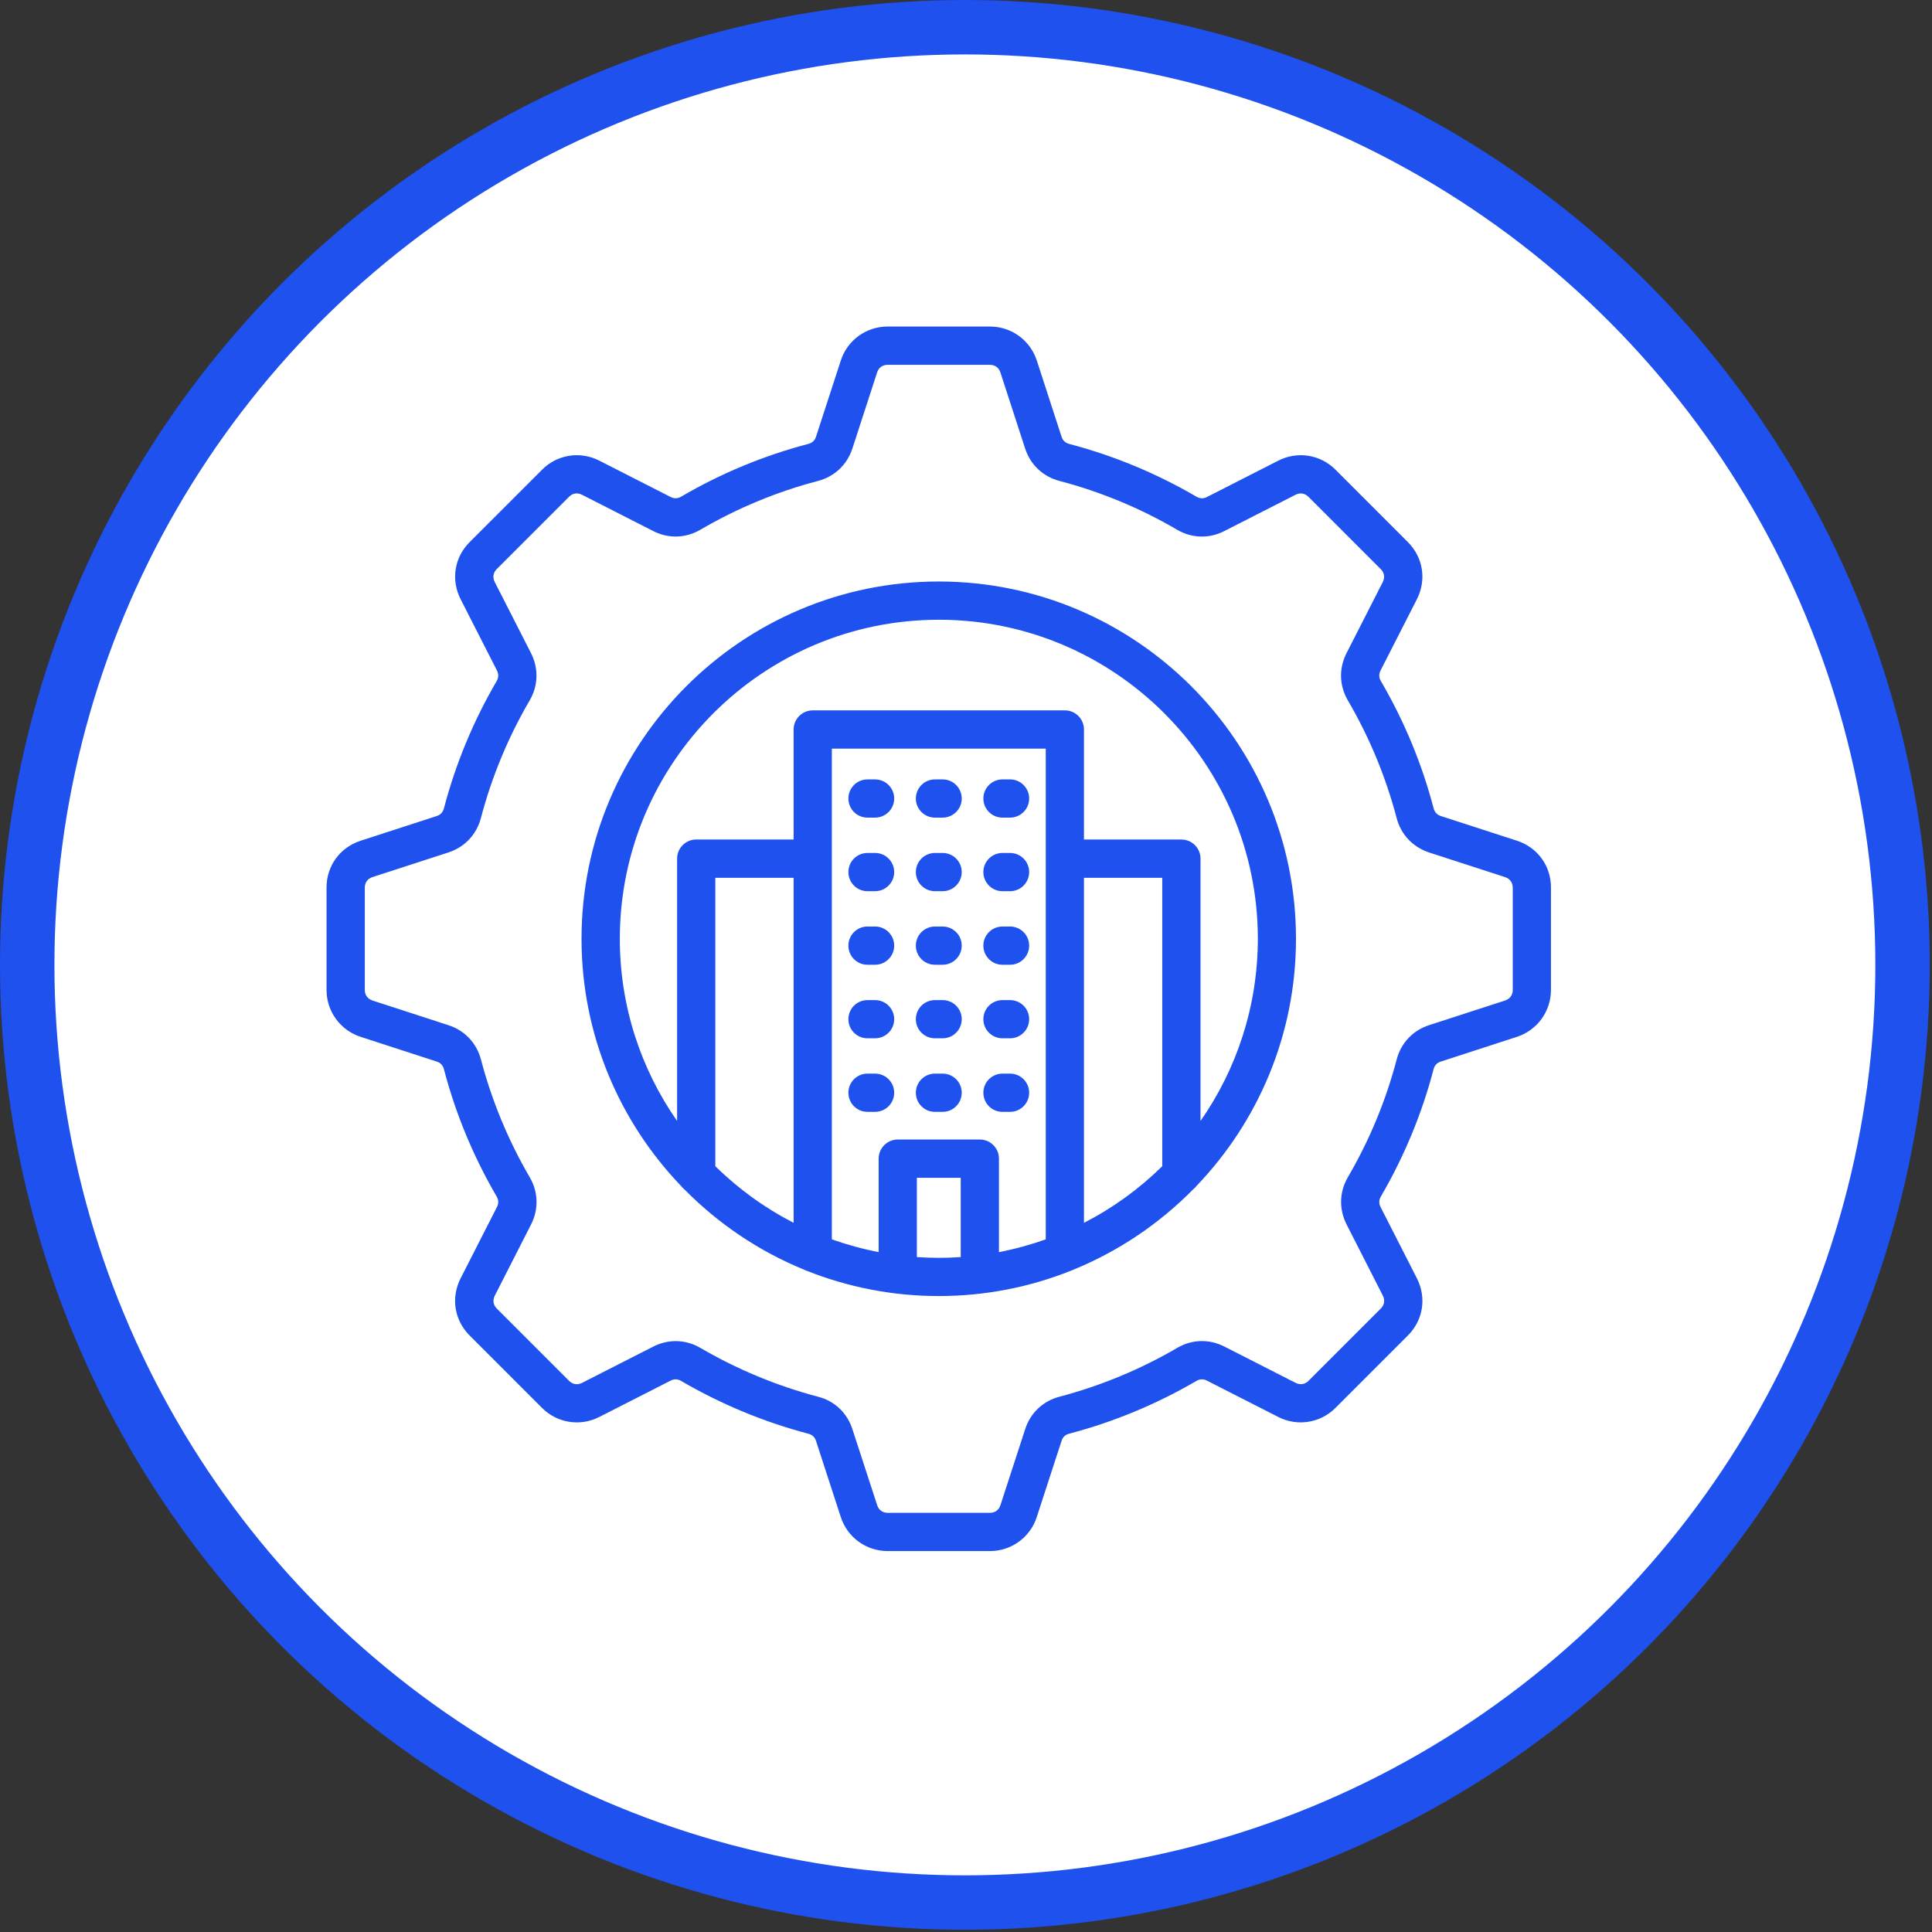 <svg xmlns="http://www.w3.org/2000/svg" width="71" height="71" viewBox="0 0 71 71" fill="none"><rect x="0" y="0" width="71" height="71" fill="#333333" stroke="none"/><circle cx="35.459" cy="35.459" r="34.459" fill="white" stroke="#1E51EE" stroke-width="2"></circle><g clip-path="url(#clip0_40_4001)"><path d="M55.748 30.896L52.956 29.991C52.812 29.944 52.723 29.85 52.685 29.705C52.255 28.068 51.603 26.496 50.748 25.032C50.672 24.902 50.668 24.774 50.734 24.641L52.07 22.022C52.432 21.309 52.301 20.484 51.736 19.919L49.081 17.263C48.526 16.703 47.68 16.569 46.978 16.928L44.356 18.264C44.224 18.332 44.097 18.328 43.969 18.253C42.502 17.396 40.929 16.744 39.295 16.315C39.15 16.276 39.057 16.189 39.011 16.047L38.103 13.252C37.861 12.504 37.168 12 36.38 12H32.621C31.832 12 31.14 12.503 30.899 13.25L29.989 16.046C29.944 16.187 29.851 16.275 29.707 16.313C28.071 16.742 26.498 17.394 25.032 18.252C24.903 18.327 24.777 18.331 24.643 18.263L22.023 16.928C21.32 16.569 20.474 16.703 19.921 17.261L17.262 19.919C16.697 20.484 16.566 21.309 16.929 22.023L18.262 24.639C18.33 24.774 18.326 24.902 18.251 25.032C17.396 26.497 16.744 28.068 16.315 29.704C16.276 29.85 16.187 29.944 16.047 29.99L13.249 30.898C12.49 31.147 12 31.823 12 32.62V36.379C12 37.166 12.502 37.858 13.251 38.103L16.047 39.011C16.188 39.056 16.276 39.149 16.314 39.293C16.742 40.926 17.393 42.499 18.251 43.969C18.326 44.098 18.33 44.225 18.263 44.357L16.927 46.979C16.565 47.691 16.696 48.517 17.261 49.082L19.92 51.741C20.477 52.298 21.322 52.431 22.021 52.074L24.643 50.738C24.777 50.669 24.901 50.673 25.031 50.749C26.497 51.604 28.069 52.257 29.708 52.689C29.851 52.726 29.942 52.813 29.989 52.956L30.897 55.746C31.138 56.496 31.831 57.001 32.62 57.001H36.379C37.168 57.001 37.861 56.496 38.101 55.748L39.011 52.953C39.056 52.812 39.148 52.725 39.29 52.688C39.291 52.688 39.293 52.687 39.294 52.687C40.929 52.256 42.502 51.603 43.968 50.748C44.098 50.673 44.221 50.669 44.356 50.738L46.976 52.073C47.676 52.431 48.521 52.297 49.078 51.74L51.737 49.081C52.302 48.516 52.433 47.691 52.07 46.977L50.736 44.359C50.668 44.224 50.672 44.097 50.748 43.968C51.604 42.498 52.256 40.926 52.683 39.294C52.721 39.149 52.809 39.056 52.951 39.011L55.748 38.103C56.495 37.857 56.997 37.165 56.997 36.379V32.619C56.998 31.822 56.509 31.146 55.748 30.896ZM55.594 36.378C55.594 36.564 55.488 36.71 55.314 36.767L52.519 37.674C51.923 37.867 51.487 38.327 51.327 38.936C50.931 40.446 50.328 41.9 49.536 43.258C49.22 43.799 49.201 44.43 49.484 44.993L50.819 47.614C50.904 47.779 50.876 47.956 50.745 48.087L48.086 50.746C47.958 50.875 47.778 50.903 47.616 50.821L44.996 49.486C44.435 49.2 43.803 49.218 43.261 49.535C41.905 50.326 40.45 50.928 38.938 51.328C38.329 51.486 37.869 51.921 37.675 52.52L36.765 55.316C36.709 55.491 36.565 55.596 36.38 55.596H32.621C32.436 55.596 32.292 55.491 32.235 55.313L31.326 52.523C31.132 51.921 30.672 51.486 30.064 51.329C28.552 50.93 27.096 50.327 25.741 49.536C25.454 49.368 25.143 49.285 24.83 49.285C24.551 49.285 24.27 49.353 24.006 49.487L21.384 50.823C21.223 50.905 21.044 50.876 20.916 50.748L18.257 48.089C18.126 47.958 18.098 47.781 18.182 47.617L19.519 44.993C19.801 44.432 19.782 43.801 19.466 43.262C18.674 41.903 18.072 40.448 17.675 38.937C17.514 38.329 17.079 37.87 16.482 37.676L13.688 36.768C13.512 36.71 13.406 36.565 13.406 36.379V32.619C13.406 32.435 13.512 32.29 13.686 32.233L16.485 31.325C17.08 31.128 17.513 30.669 17.673 30.062C18.071 28.549 18.673 27.095 19.464 25.742C19.78 25.2 19.799 24.568 19.515 24.004L18.18 21.387C18.096 21.221 18.124 21.045 18.255 20.914L20.916 18.253C21.043 18.125 21.221 18.097 21.384 18.18L24.004 19.515C24.563 19.801 25.195 19.784 25.74 19.466C27.096 18.673 28.551 18.07 30.064 17.673C30.672 17.512 31.131 17.077 31.325 16.482L32.234 13.685C32.29 13.511 32.435 13.407 32.619 13.407H36.378C36.564 13.407 36.707 13.511 36.764 13.687L37.673 16.482C37.866 17.078 38.326 17.513 38.935 17.674C40.448 18.071 41.902 18.674 43.259 19.468C43.802 19.785 44.434 19.802 44.993 19.516L47.615 18.18C47.776 18.098 47.955 18.126 48.084 18.256L50.742 20.915C50.873 21.046 50.901 21.222 50.818 21.387L49.481 24.009C49.198 24.57 49.218 25.202 49.535 25.743C50.326 27.096 50.928 28.55 51.326 30.065C51.486 30.67 51.919 31.13 52.519 31.328L55.312 32.234C55.487 32.292 55.593 32.436 55.593 32.621V36.378H55.594ZM34.501 21.37C27.261 21.37 21.371 27.26 21.371 34.5C21.371 38.018 22.762 41.218 25.023 43.577C25.06 43.626 25.102 43.67 25.149 43.706C26.393 44.969 27.889 45.982 29.555 46.662C29.587 46.678 29.62 46.692 29.655 46.703C31.154 47.3 32.79 47.629 34.5 47.629C36.215 47.629 37.854 47.298 39.358 46.697C39.384 46.688 39.409 46.677 39.433 46.666C41.104 45.986 42.605 44.97 43.852 43.704C43.897 43.668 43.938 43.626 43.973 43.58C46.235 41.22 47.627 38.019 47.627 34.499C47.628 27.26 41.74 21.37 34.501 21.37ZM42.712 42.858C41.868 43.689 40.898 44.393 39.835 44.939V32.258H42.712V42.858ZM38.431 45.546C37.875 45.744 37.301 45.901 36.711 46.015V42.58C36.711 42.191 36.397 41.877 36.009 41.877H32.992C32.604 41.877 32.29 42.192 32.29 42.58V46.014C31.7 45.9 31.126 45.743 30.57 45.545V27.512H38.431V45.546ZM29.165 44.938C28.102 44.392 27.132 43.688 26.288 42.858V32.258H29.165V44.938ZM33.694 46.197V43.283H35.306V46.197C35.04 46.216 34.772 46.225 34.501 46.225C34.23 46.225 33.961 46.214 33.694 46.197ZM44.118 41.196V31.555C44.118 31.167 43.803 30.852 43.416 30.852H39.835V26.809C39.835 26.42 39.52 26.106 39.133 26.106H29.867C29.48 26.106 29.165 26.421 29.165 26.809V30.852H25.585C25.197 30.852 24.883 31.167 24.883 31.555V41.195C23.557 39.295 22.778 36.986 22.778 34.5C22.778 28.035 28.037 22.775 34.503 22.775C40.966 22.775 46.225 28.035 46.225 34.5C46.223 36.987 45.444 39.296 44.118 41.196ZM31.178 29.345C31.178 28.957 31.492 28.643 31.88 28.643H32.159C32.547 28.643 32.861 28.958 32.861 29.345C32.861 29.733 32.546 30.047 32.159 30.047H31.88C31.492 30.047 31.178 29.734 31.178 29.345ZM33.657 29.345C33.657 28.957 33.972 28.643 34.359 28.643H34.641C35.029 28.643 35.343 28.958 35.343 29.345C35.343 29.733 35.028 30.047 34.641 30.047H34.359C33.971 30.047 33.657 29.734 33.657 29.345ZM36.138 29.345C36.138 28.957 36.453 28.643 36.84 28.643H37.119C37.508 28.643 37.821 28.958 37.821 29.345C37.821 29.733 37.507 30.047 37.119 30.047H36.84C36.453 30.047 36.138 29.734 36.138 29.345ZM31.178 32.049C31.178 31.66 31.492 31.346 31.88 31.346H32.159C32.547 31.346 32.861 31.661 32.861 32.049C32.861 32.436 32.546 32.751 32.159 32.751H31.88C31.492 32.751 31.178 32.436 31.178 32.049ZM33.657 32.049C33.657 31.66 33.972 31.346 34.359 31.346H34.641C35.029 31.346 35.343 31.661 35.343 32.049C35.343 32.436 35.028 32.751 34.641 32.751H34.359C33.971 32.751 33.657 32.436 33.657 32.049ZM36.138 32.049C36.138 31.66 36.453 31.346 36.84 31.346H37.119C37.508 31.346 37.821 31.661 37.821 32.049C37.821 32.436 37.507 32.751 37.119 32.751H36.84C36.453 32.751 36.138 32.436 36.138 32.049ZM31.178 34.751C31.178 34.363 31.492 34.049 31.88 34.049H32.159C32.547 34.049 32.861 34.364 32.861 34.751C32.861 35.139 32.546 35.454 32.159 35.454H31.88C31.492 35.455 31.178 35.14 31.178 34.751ZM33.657 34.751C33.657 34.363 33.972 34.049 34.359 34.049H34.641C35.029 34.049 35.343 34.364 35.343 34.751C35.343 35.139 35.028 35.454 34.641 35.454H34.359C33.971 35.455 33.657 35.14 33.657 34.751ZM36.138 34.751C36.138 34.363 36.453 34.049 36.84 34.049H37.119C37.508 34.049 37.821 34.364 37.821 34.751C37.821 35.139 37.507 35.454 37.119 35.454H36.84C36.453 35.455 36.138 35.14 36.138 34.751ZM31.178 37.455C31.178 37.066 31.492 36.753 31.88 36.753H32.159C32.547 36.753 32.861 37.067 32.861 37.455C32.861 37.843 32.546 38.157 32.159 38.157H31.88C31.492 38.157 31.178 37.843 31.178 37.455ZM33.657 37.455C33.657 37.066 33.972 36.753 34.359 36.753H34.641C35.029 36.753 35.343 37.067 35.343 37.455C35.343 37.843 35.028 38.157 34.641 38.157H34.359C33.971 38.157 33.657 37.843 33.657 37.455ZM36.138 37.455C36.138 37.066 36.453 36.753 36.84 36.753H37.119C37.508 36.753 37.821 37.067 37.821 37.455C37.821 37.843 37.507 38.157 37.119 38.157H36.84C36.453 38.157 36.138 37.843 36.138 37.455ZM31.178 40.157C31.178 39.769 31.492 39.455 31.88 39.455H32.159C32.547 39.455 32.861 39.77 32.861 40.157C32.861 40.545 32.546 40.86 32.159 40.86H31.88C31.492 40.861 31.178 40.546 31.178 40.157ZM33.657 40.157C33.657 39.769 33.972 39.455 34.359 39.455H34.641C35.029 39.455 35.343 39.77 35.343 40.157C35.343 40.545 35.028 40.86 34.641 40.86H34.359C33.971 40.861 33.657 40.546 33.657 40.157ZM36.138 40.157C36.138 39.769 36.453 39.455 36.84 39.455H37.119C37.508 39.455 37.821 39.77 37.821 40.157C37.821 40.545 37.507 40.86 37.119 40.86H36.84C36.453 40.861 36.138 40.546 36.138 40.157Z" fill="#1E51EE"></path></g><defs><clipPath id="clip0_40_4001"><rect width="45" height="45" fill="white" transform="translate(12 12)"></rect></clipPath></defs></svg>